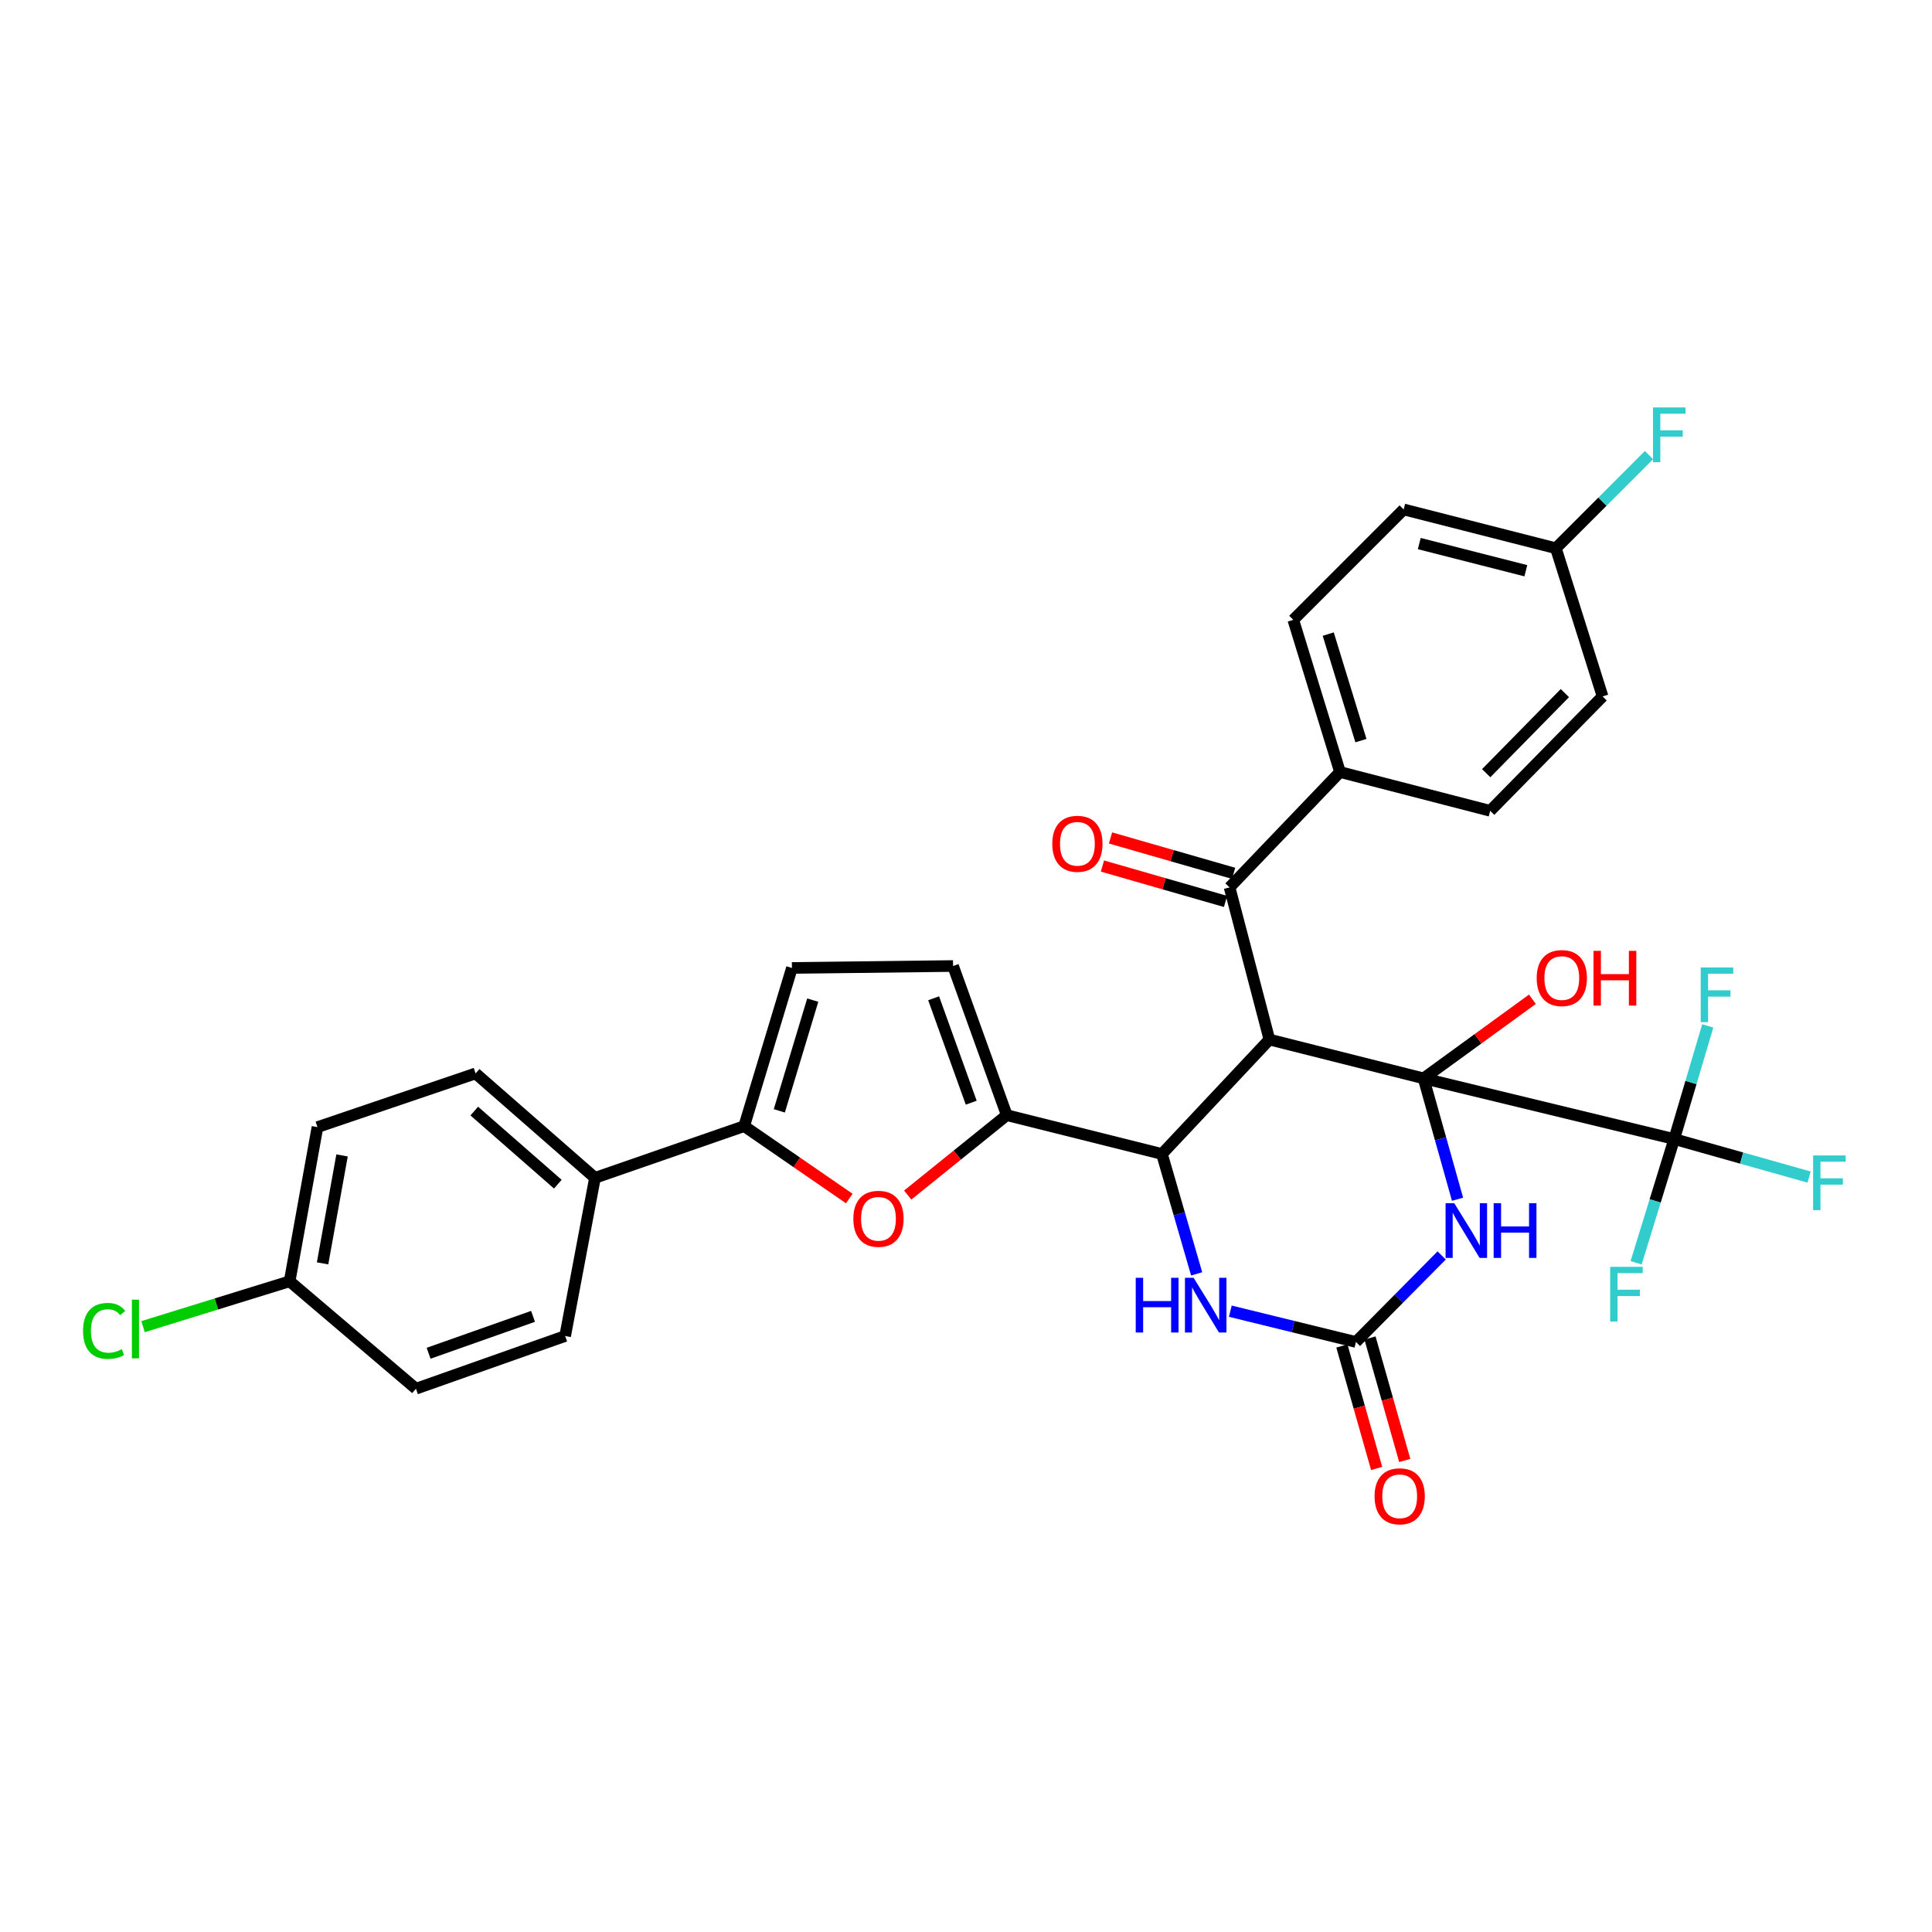 <?xml version='1.0' encoding='iso-8859-1'?>
<svg version='1.1' baseProfile='full'
              xmlns='http://www.w3.org/2000/svg'
                      xmlns:rdkit='http://www.rdkit.org/xml'
                      xmlns:xlink='http://www.w3.org/1999/xlink'
                  xml:space='preserve'
width='1000px' height='1000px' viewBox='0 0 1000 1000'>
<!-- END OF HEADER -->
<rect style='opacity:1.0;fill:#FFFFFF;stroke:none' width='1000' height='1000' x='0' y='0'> </rect>
<path class='bond-0' d='M 736.838,558.16 L 657.036,538.069' style='fill:none;fill-rule:evenodd;stroke:#000000;stroke-width:6px;stroke-linecap:butt;stroke-linejoin:miter;stroke-opacity:1' />
<path class='bond-1' d='M 736.838,558.16 L 745.627,589.442' style='fill:none;fill-rule:evenodd;stroke:#000000;stroke-width:6px;stroke-linecap:butt;stroke-linejoin:miter;stroke-opacity:1' />
<path class='bond-1' d='M 745.627,589.442 L 754.417,620.723' style='fill:none;fill-rule:evenodd;stroke:#0000FF;stroke-width:6px;stroke-linecap:butt;stroke-linejoin:miter;stroke-opacity:1' />
<path class='bond-5' d='M 736.838,558.16 L 866.569,589.57' style='fill:none;fill-rule:evenodd;stroke:#000000;stroke-width:6px;stroke-linecap:butt;stroke-linejoin:miter;stroke-opacity:1' />
<path class='bond-15' d='M 736.838,558.16 L 765.007,537.689' style='fill:none;fill-rule:evenodd;stroke:#000000;stroke-width:6px;stroke-linecap:butt;stroke-linejoin:miter;stroke-opacity:1' />
<path class='bond-15' d='M 765.007,537.689 L 793.176,517.218' style='fill:none;fill-rule:evenodd;stroke:#FF0000;stroke-width:6px;stroke-linecap:butt;stroke-linejoin:miter;stroke-opacity:1' />
<path class='bond-2' d='M 657.036,538.069 L 601.426,597.301' style='fill:none;fill-rule:evenodd;stroke:#000000;stroke-width:6px;stroke-linecap:butt;stroke-linejoin:miter;stroke-opacity:1' />
<path class='bond-8' d='M 657.036,538.069 L 636.424,459.31' style='fill:none;fill-rule:evenodd;stroke:#000000;stroke-width:6px;stroke-linecap:butt;stroke-linejoin:miter;stroke-opacity:1' />
<path class='bond-3' d='M 746.201,649.818 L 724.016,672.212' style='fill:none;fill-rule:evenodd;stroke:#0000FF;stroke-width:6px;stroke-linecap:butt;stroke-linejoin:miter;stroke-opacity:1' />
<path class='bond-3' d='M 724.016,672.212 L 701.832,694.605' style='fill:none;fill-rule:evenodd;stroke:#000000;stroke-width:6px;stroke-linecap:butt;stroke-linejoin:miter;stroke-opacity:1' />
<path class='bond-4' d='M 601.426,597.301 L 521.104,577.21' style='fill:none;fill-rule:evenodd;stroke:#000000;stroke-width:6px;stroke-linecap:butt;stroke-linejoin:miter;stroke-opacity:1' />
<path class='bond-32' d='M 601.426,597.301 L 610.405,628.326' style='fill:none;fill-rule:evenodd;stroke:#000000;stroke-width:6px;stroke-linecap:butt;stroke-linejoin:miter;stroke-opacity:1' />
<path class='bond-32' d='M 610.405,628.326 L 619.384,659.351' style='fill:none;fill-rule:evenodd;stroke:#0000FF;stroke-width:6px;stroke-linecap:butt;stroke-linejoin:miter;stroke-opacity:1' />
<path class='bond-6' d='M 701.832,694.605 L 669.323,686.638' style='fill:none;fill-rule:evenodd;stroke:#000000;stroke-width:6px;stroke-linecap:butt;stroke-linejoin:miter;stroke-opacity:1' />
<path class='bond-6' d='M 669.323,686.638 L 636.813,678.67' style='fill:none;fill-rule:evenodd;stroke:#0000FF;stroke-width:6px;stroke-linecap:butt;stroke-linejoin:miter;stroke-opacity:1' />
<path class='bond-14' d='M 694.556,696.67 L 703.553,728.37' style='fill:none;fill-rule:evenodd;stroke:#000000;stroke-width:6px;stroke-linecap:butt;stroke-linejoin:miter;stroke-opacity:1' />
<path class='bond-14' d='M 703.553,728.37 L 712.549,760.07' style='fill:none;fill-rule:evenodd;stroke:#FF0000;stroke-width:6px;stroke-linecap:butt;stroke-linejoin:miter;stroke-opacity:1' />
<path class='bond-14' d='M 709.107,692.541 L 718.103,724.24' style='fill:none;fill-rule:evenodd;stroke:#000000;stroke-width:6px;stroke-linecap:butt;stroke-linejoin:miter;stroke-opacity:1' />
<path class='bond-14' d='M 718.103,724.24 L 727.1,755.94' style='fill:none;fill-rule:evenodd;stroke:#FF0000;stroke-width:6px;stroke-linecap:butt;stroke-linejoin:miter;stroke-opacity:1' />
<path class='bond-7' d='M 521.104,577.21 L 495.467,597.887' style='fill:none;fill-rule:evenodd;stroke:#000000;stroke-width:6px;stroke-linecap:butt;stroke-linejoin:miter;stroke-opacity:1' />
<path class='bond-7' d='M 495.467,597.887 L 469.829,618.564' style='fill:none;fill-rule:evenodd;stroke:#FF0000;stroke-width:6px;stroke-linecap:butt;stroke-linejoin:miter;stroke-opacity:1' />
<path class='bond-10' d='M 521.104,577.21 L 493.307,500.005' style='fill:none;fill-rule:evenodd;stroke:#000000;stroke-width:6px;stroke-linecap:butt;stroke-linejoin:miter;stroke-opacity:1' />
<path class='bond-10' d='M 502.704,570.752 L 483.246,516.709' style='fill:none;fill-rule:evenodd;stroke:#000000;stroke-width:6px;stroke-linecap:butt;stroke-linejoin:miter;stroke-opacity:1' />
<path class='bond-17' d='M 866.569,589.57 L 856.708,621.593' style='fill:none;fill-rule:evenodd;stroke:#000000;stroke-width:6px;stroke-linecap:butt;stroke-linejoin:miter;stroke-opacity:1' />
<path class='bond-17' d='M 856.708,621.593 L 846.847,653.615' style='fill:none;fill-rule:evenodd;stroke:#33CCCC;stroke-width:6px;stroke-linecap:butt;stroke-linejoin:miter;stroke-opacity:1' />
<path class='bond-18' d='M 866.569,589.57 L 901.477,599.412' style='fill:none;fill-rule:evenodd;stroke:#000000;stroke-width:6px;stroke-linecap:butt;stroke-linejoin:miter;stroke-opacity:1' />
<path class='bond-18' d='M 901.477,599.412 L 936.385,609.254' style='fill:none;fill-rule:evenodd;stroke:#33CCCC;stroke-width:6px;stroke-linecap:butt;stroke-linejoin:miter;stroke-opacity:1' />
<path class='bond-19' d='M 866.569,589.57 L 875.251,560.29' style='fill:none;fill-rule:evenodd;stroke:#000000;stroke-width:6px;stroke-linecap:butt;stroke-linejoin:miter;stroke-opacity:1' />
<path class='bond-19' d='M 875.251,560.29 L 883.934,531.01' style='fill:none;fill-rule:evenodd;stroke:#33CCCC;stroke-width:6px;stroke-linecap:butt;stroke-linejoin:miter;stroke-opacity:1' />
<path class='bond-9' d='M 439.586,620.359 L 412.387,601.62' style='fill:none;fill-rule:evenodd;stroke:#FF0000;stroke-width:6px;stroke-linecap:butt;stroke-linejoin:miter;stroke-opacity:1' />
<path class='bond-9' d='M 412.387,601.62 L 385.188,582.882' style='fill:none;fill-rule:evenodd;stroke:#000000;stroke-width:6px;stroke-linecap:butt;stroke-linejoin:miter;stroke-opacity:1' />
<path class='bond-12' d='M 636.424,459.31 L 693.58,399.599' style='fill:none;fill-rule:evenodd;stroke:#000000;stroke-width:6px;stroke-linecap:butt;stroke-linejoin:miter;stroke-opacity:1' />
<path class='bond-16' d='M 638.514,452.042 L 606.658,442.882' style='fill:none;fill-rule:evenodd;stroke:#000000;stroke-width:6px;stroke-linecap:butt;stroke-linejoin:miter;stroke-opacity:1' />
<path class='bond-16' d='M 606.658,442.882 L 574.803,433.723' style='fill:none;fill-rule:evenodd;stroke:#FF0000;stroke-width:6px;stroke-linecap:butt;stroke-linejoin:miter;stroke-opacity:1' />
<path class='bond-16' d='M 634.334,466.578 L 602.479,457.418' style='fill:none;fill-rule:evenodd;stroke:#000000;stroke-width:6px;stroke-linecap:butt;stroke-linejoin:miter;stroke-opacity:1' />
<path class='bond-16' d='M 602.479,457.418 L 570.623,448.259' style='fill:none;fill-rule:evenodd;stroke:#FF0000;stroke-width:6px;stroke-linecap:butt;stroke-linejoin:miter;stroke-opacity:1' />
<path class='bond-13' d='M 385.188,582.882 L 307.958,609.653' style='fill:none;fill-rule:evenodd;stroke:#000000;stroke-width:6px;stroke-linecap:butt;stroke-linejoin:miter;stroke-opacity:1' />
<path class='bond-34' d='M 385.188,582.882 L 409.901,501.013' style='fill:none;fill-rule:evenodd;stroke:#000000;stroke-width:6px;stroke-linecap:butt;stroke-linejoin:miter;stroke-opacity:1' />
<path class='bond-34' d='M 403.375,574.972 L 420.674,517.664' style='fill:none;fill-rule:evenodd;stroke:#000000;stroke-width:6px;stroke-linecap:butt;stroke-linejoin:miter;stroke-opacity:1' />
<path class='bond-11' d='M 493.307,500.005 L 409.901,501.013' style='fill:none;fill-rule:evenodd;stroke:#000000;stroke-width:6px;stroke-linecap:butt;stroke-linejoin:miter;stroke-opacity:1' />
<path class='bond-22' d='M 693.58,399.599 L 669.405,320.831' style='fill:none;fill-rule:evenodd;stroke:#000000;stroke-width:6px;stroke-linecap:butt;stroke-linejoin:miter;stroke-opacity:1' />
<path class='bond-22' d='M 704.413,383.346 L 687.491,328.209' style='fill:none;fill-rule:evenodd;stroke:#000000;stroke-width:6px;stroke-linecap:butt;stroke-linejoin:miter;stroke-opacity:1' />
<path class='bond-23' d='M 693.58,399.599 L 771.314,419.682' style='fill:none;fill-rule:evenodd;stroke:#000000;stroke-width:6px;stroke-linecap:butt;stroke-linejoin:miter;stroke-opacity:1' />
<path class='bond-20' d='M 307.958,609.653 L 246.172,555.598' style='fill:none;fill-rule:evenodd;stroke:#000000;stroke-width:6px;stroke-linecap:butt;stroke-linejoin:miter;stroke-opacity:1' />
<path class='bond-20' d='M 288.731,612.928 L 245.481,575.089' style='fill:none;fill-rule:evenodd;stroke:#000000;stroke-width:6px;stroke-linecap:butt;stroke-linejoin:miter;stroke-opacity:1' />
<path class='bond-21' d='M 307.958,609.653 L 292.522,691.513' style='fill:none;fill-rule:evenodd;stroke:#000000;stroke-width:6px;stroke-linecap:butt;stroke-linejoin:miter;stroke-opacity:1' />
<path class='bond-26' d='M 246.172,555.598 L 164.32,583.394' style='fill:none;fill-rule:evenodd;stroke:#000000;stroke-width:6px;stroke-linecap:butt;stroke-linejoin:miter;stroke-opacity:1' />
<path class='bond-29' d='M 292.522,691.513 L 215.3,718.797' style='fill:none;fill-rule:evenodd;stroke:#000000;stroke-width:6px;stroke-linecap:butt;stroke-linejoin:miter;stroke-opacity:1' />
<path class='bond-29' d='M 275.9,681.345 L 221.845,700.443' style='fill:none;fill-rule:evenodd;stroke:#000000;stroke-width:6px;stroke-linecap:butt;stroke-linejoin:miter;stroke-opacity:1' />
<path class='bond-27' d='M 669.405,320.831 L 726.536,263.684' style='fill:none;fill-rule:evenodd;stroke:#000000;stroke-width:6px;stroke-linecap:butt;stroke-linejoin:miter;stroke-opacity:1' />
<path class='bond-28' d='M 771.314,419.682 L 829.496,360.467' style='fill:none;fill-rule:evenodd;stroke:#000000;stroke-width:6px;stroke-linecap:butt;stroke-linejoin:miter;stroke-opacity:1' />
<path class='bond-28' d='M 769.253,400.199 L 809.98,358.749' style='fill:none;fill-rule:evenodd;stroke:#000000;stroke-width:6px;stroke-linecap:butt;stroke-linejoin:miter;stroke-opacity:1' />
<path class='bond-24' d='M 149.918,663.196 L 215.3,718.797' style='fill:none;fill-rule:evenodd;stroke:#000000;stroke-width:6px;stroke-linecap:butt;stroke-linejoin:miter;stroke-opacity:1' />
<path class='bond-30' d='M 149.918,663.196 L 111.977,674.936' style='fill:none;fill-rule:evenodd;stroke:#000000;stroke-width:6px;stroke-linecap:butt;stroke-linejoin:miter;stroke-opacity:1' />
<path class='bond-30' d='M 111.977,674.936 L 74.037,686.676' style='fill:none;fill-rule:evenodd;stroke:#00CC00;stroke-width:6px;stroke-linecap:butt;stroke-linejoin:miter;stroke-opacity:1' />
<path class='bond-35' d='M 149.918,663.196 L 164.32,583.394' style='fill:none;fill-rule:evenodd;stroke:#000000;stroke-width:6px;stroke-linecap:butt;stroke-linejoin:miter;stroke-opacity:1' />
<path class='bond-35' d='M 166.963,653.912 L 177.045,598.051' style='fill:none;fill-rule:evenodd;stroke:#000000;stroke-width:6px;stroke-linecap:butt;stroke-linejoin:miter;stroke-opacity:1' />
<path class='bond-25' d='M 805.321,283.767 L 829.496,360.467' style='fill:none;fill-rule:evenodd;stroke:#000000;stroke-width:6px;stroke-linecap:butt;stroke-linejoin:miter;stroke-opacity:1' />
<path class='bond-31' d='M 805.321,283.767 L 829.416,259.661' style='fill:none;fill-rule:evenodd;stroke:#000000;stroke-width:6px;stroke-linecap:butt;stroke-linejoin:miter;stroke-opacity:1' />
<path class='bond-31' d='M 829.416,259.661 L 853.511,235.556' style='fill:none;fill-rule:evenodd;stroke:#33CCCC;stroke-width:6px;stroke-linecap:butt;stroke-linejoin:miter;stroke-opacity:1' />
<path class='bond-33' d='M 805.321,283.767 L 726.536,263.684' style='fill:none;fill-rule:evenodd;stroke:#000000;stroke-width:6px;stroke-linecap:butt;stroke-linejoin:miter;stroke-opacity:1' />
<path class='bond-33' d='M 789.767,295.411 L 734.618,281.353' style='fill:none;fill-rule:evenodd;stroke:#000000;stroke-width:6px;stroke-linecap:butt;stroke-linejoin:miter;stroke-opacity:1' />
<path  class='atom-2' d='M 752.711 622.768
L 761.991 637.768
Q 762.911 639.248, 764.391 641.928
Q 765.871 644.608, 765.951 644.768
L 765.951 622.768
L 769.711 622.768
L 769.711 651.088
L 765.831 651.088
L 755.871 634.688
Q 754.711 632.768, 753.471 630.568
Q 752.271 628.368, 751.911 627.688
L 751.911 651.088
L 748.231 651.088
L 748.231 622.768
L 752.711 622.768
' fill='#0000FF'/>
<path  class='atom-2' d='M 773.111 622.768
L 776.951 622.768
L 776.951 634.808
L 791.431 634.808
L 791.431 622.768
L 795.271 622.768
L 795.271 651.088
L 791.431 651.088
L 791.431 638.008
L 776.951 638.008
L 776.951 651.088
L 773.111 651.088
L 773.111 622.768
' fill='#0000FF'/>
<path  class='atom-7' d='M 587.852 661.388
L 591.692 661.388
L 591.692 673.428
L 606.172 673.428
L 606.172 661.388
L 610.012 661.388
L 610.012 689.708
L 606.172 689.708
L 606.172 676.628
L 591.692 676.628
L 591.692 689.708
L 587.852 689.708
L 587.852 661.388
' fill='#0000FF'/>
<path  class='atom-7' d='M 617.812 661.388
L 627.092 676.388
Q 628.012 677.868, 629.492 680.548
Q 630.972 683.228, 631.052 683.388
L 631.052 661.388
L 634.812 661.388
L 634.812 689.708
L 630.932 689.708
L 620.972 673.308
Q 619.812 671.388, 618.572 669.188
Q 617.372 666.988, 617.012 666.308
L 617.012 689.708
L 613.332 689.708
L 613.332 661.388
L 617.812 661.388
' fill='#0000FF'/>
<path  class='atom-8' d='M 441.696 630.849
Q 441.696 624.049, 445.056 620.249
Q 448.416 616.449, 454.696 616.449
Q 460.976 616.449, 464.336 620.249
Q 467.696 624.049, 467.696 630.849
Q 467.696 637.729, 464.296 641.649
Q 460.896 645.529, 454.696 645.529
Q 448.456 645.529, 445.056 641.649
Q 441.696 637.769, 441.696 630.849
M 454.696 642.329
Q 459.016 642.329, 461.336 639.449
Q 463.696 636.529, 463.696 630.849
Q 463.696 625.289, 461.336 622.489
Q 459.016 619.649, 454.696 619.649
Q 450.376 619.649, 448.016 622.449
Q 445.696 625.249, 445.696 630.849
Q 445.696 636.569, 448.016 639.449
Q 450.376 642.329, 454.696 642.329
' fill='#FF0000'/>
<path  class='atom-15' d='M 711.477 774.478
Q 711.477 767.678, 714.837 763.878
Q 718.197 760.078, 724.477 760.078
Q 730.757 760.078, 734.117 763.878
Q 737.477 767.678, 737.477 774.478
Q 737.477 781.358, 734.077 785.278
Q 730.677 789.158, 724.477 789.158
Q 718.237 789.158, 714.837 785.278
Q 711.477 781.398, 711.477 774.478
M 724.477 785.958
Q 728.797 785.958, 731.117 783.078
Q 733.477 780.158, 733.477 774.478
Q 733.477 768.918, 731.117 766.118
Q 728.797 763.278, 724.477 763.278
Q 720.157 763.278, 717.797 766.078
Q 715.477 768.878, 715.477 774.478
Q 715.477 780.198, 717.797 783.078
Q 720.157 785.958, 724.477 785.958
' fill='#FF0000'/>
<path  class='atom-16' d='M 795.388 506.244
Q 795.388 499.444, 798.748 495.644
Q 802.108 491.844, 808.388 491.844
Q 814.668 491.844, 818.028 495.644
Q 821.388 499.444, 821.388 506.244
Q 821.388 513.124, 817.988 517.044
Q 814.588 520.924, 808.388 520.924
Q 802.148 520.924, 798.748 517.044
Q 795.388 513.164, 795.388 506.244
M 808.388 517.724
Q 812.708 517.724, 815.028 514.844
Q 817.388 511.924, 817.388 506.244
Q 817.388 500.684, 815.028 497.884
Q 812.708 495.044, 808.388 495.044
Q 804.068 495.044, 801.708 497.844
Q 799.388 500.644, 799.388 506.244
Q 799.388 511.964, 801.708 514.844
Q 804.068 517.724, 808.388 517.724
' fill='#FF0000'/>
<path  class='atom-16' d='M 824.788 492.164
L 828.628 492.164
L 828.628 504.204
L 843.108 504.204
L 843.108 492.164
L 846.948 492.164
L 846.948 520.484
L 843.108 520.484
L 843.108 507.404
L 828.628 507.404
L 828.628 520.484
L 824.788 520.484
L 824.788 492.164
' fill='#FF0000'/>
<path  class='atom-17' d='M 544.664 436.744
Q 544.664 429.944, 548.024 426.144
Q 551.384 422.344, 557.664 422.344
Q 563.944 422.344, 567.304 426.144
Q 570.664 429.944, 570.664 436.744
Q 570.664 443.624, 567.264 447.544
Q 563.864 451.424, 557.664 451.424
Q 551.424 451.424, 548.024 447.544
Q 544.664 443.664, 544.664 436.744
M 557.664 448.224
Q 561.984 448.224, 564.304 445.344
Q 566.664 442.424, 566.664 436.744
Q 566.664 431.184, 564.304 428.384
Q 561.984 425.544, 557.664 425.544
Q 553.344 425.544, 550.984 428.344
Q 548.664 431.144, 548.664 436.744
Q 548.664 442.464, 550.984 445.344
Q 553.344 448.224, 557.664 448.224
' fill='#FF0000'/>
<path  class='atom-18' d='M 833.419 655.716
L 850.259 655.716
L 850.259 658.956
L 837.219 658.956
L 837.219 667.556
L 848.819 667.556
L 848.819 670.836
L 837.219 670.836
L 837.219 684.036
L 833.419 684.036
L 833.419 655.716
' fill='#33CCCC'/>
<path  class='atom-19' d='M 938.471 598.056
L 955.311 598.056
L 955.311 601.296
L 942.271 601.296
L 942.271 609.896
L 953.871 609.896
L 953.871 613.176
L 942.271 613.176
L 942.271 626.376
L 938.471 626.376
L 938.471 598.056
' fill='#33CCCC'/>
<path  class='atom-20' d='M 880.29 500.743
L 897.13 500.743
L 897.13 503.983
L 884.09 503.983
L 884.09 512.583
L 895.69 512.583
L 895.69 515.863
L 884.09 515.863
L 884.09 529.063
L 880.29 529.063
L 880.29 500.743
' fill='#33CCCC'/>
<path  class='atom-31' d='M 42.988 688.871
Q 42.988 681.831, 46.268 678.151
Q 49.588 674.431, 55.868 674.431
Q 61.708 674.431, 64.828 678.551
L 62.188 680.711
Q 59.908 677.711, 55.868 677.711
Q 51.588 677.711, 49.308 680.591
Q 47.068 683.431, 47.068 688.871
Q 47.068 694.471, 49.388 697.351
Q 51.748 700.231, 56.308 700.231
Q 59.428 700.231, 63.068 698.351
L 64.188 701.351
Q 62.708 702.311, 60.468 702.871
Q 58.228 703.431, 55.748 703.431
Q 49.588 703.431, 46.268 699.671
Q 42.988 695.911, 42.988 688.871
' fill='#00CC00'/>
<path  class='atom-31' d='M 68.268 672.711
L 71.948 672.711
L 71.948 703.071
L 68.268 703.071
L 68.268 672.711
' fill='#00CC00'/>
<path  class='atom-32' d='M 855.586 210.896
L 872.426 210.896
L 872.426 214.136
L 859.386 214.136
L 859.386 222.736
L 870.986 222.736
L 870.986 226.016
L 859.386 226.016
L 859.386 239.216
L 855.586 239.216
L 855.586 210.896
' fill='#33CCCC'/>
</svg>
